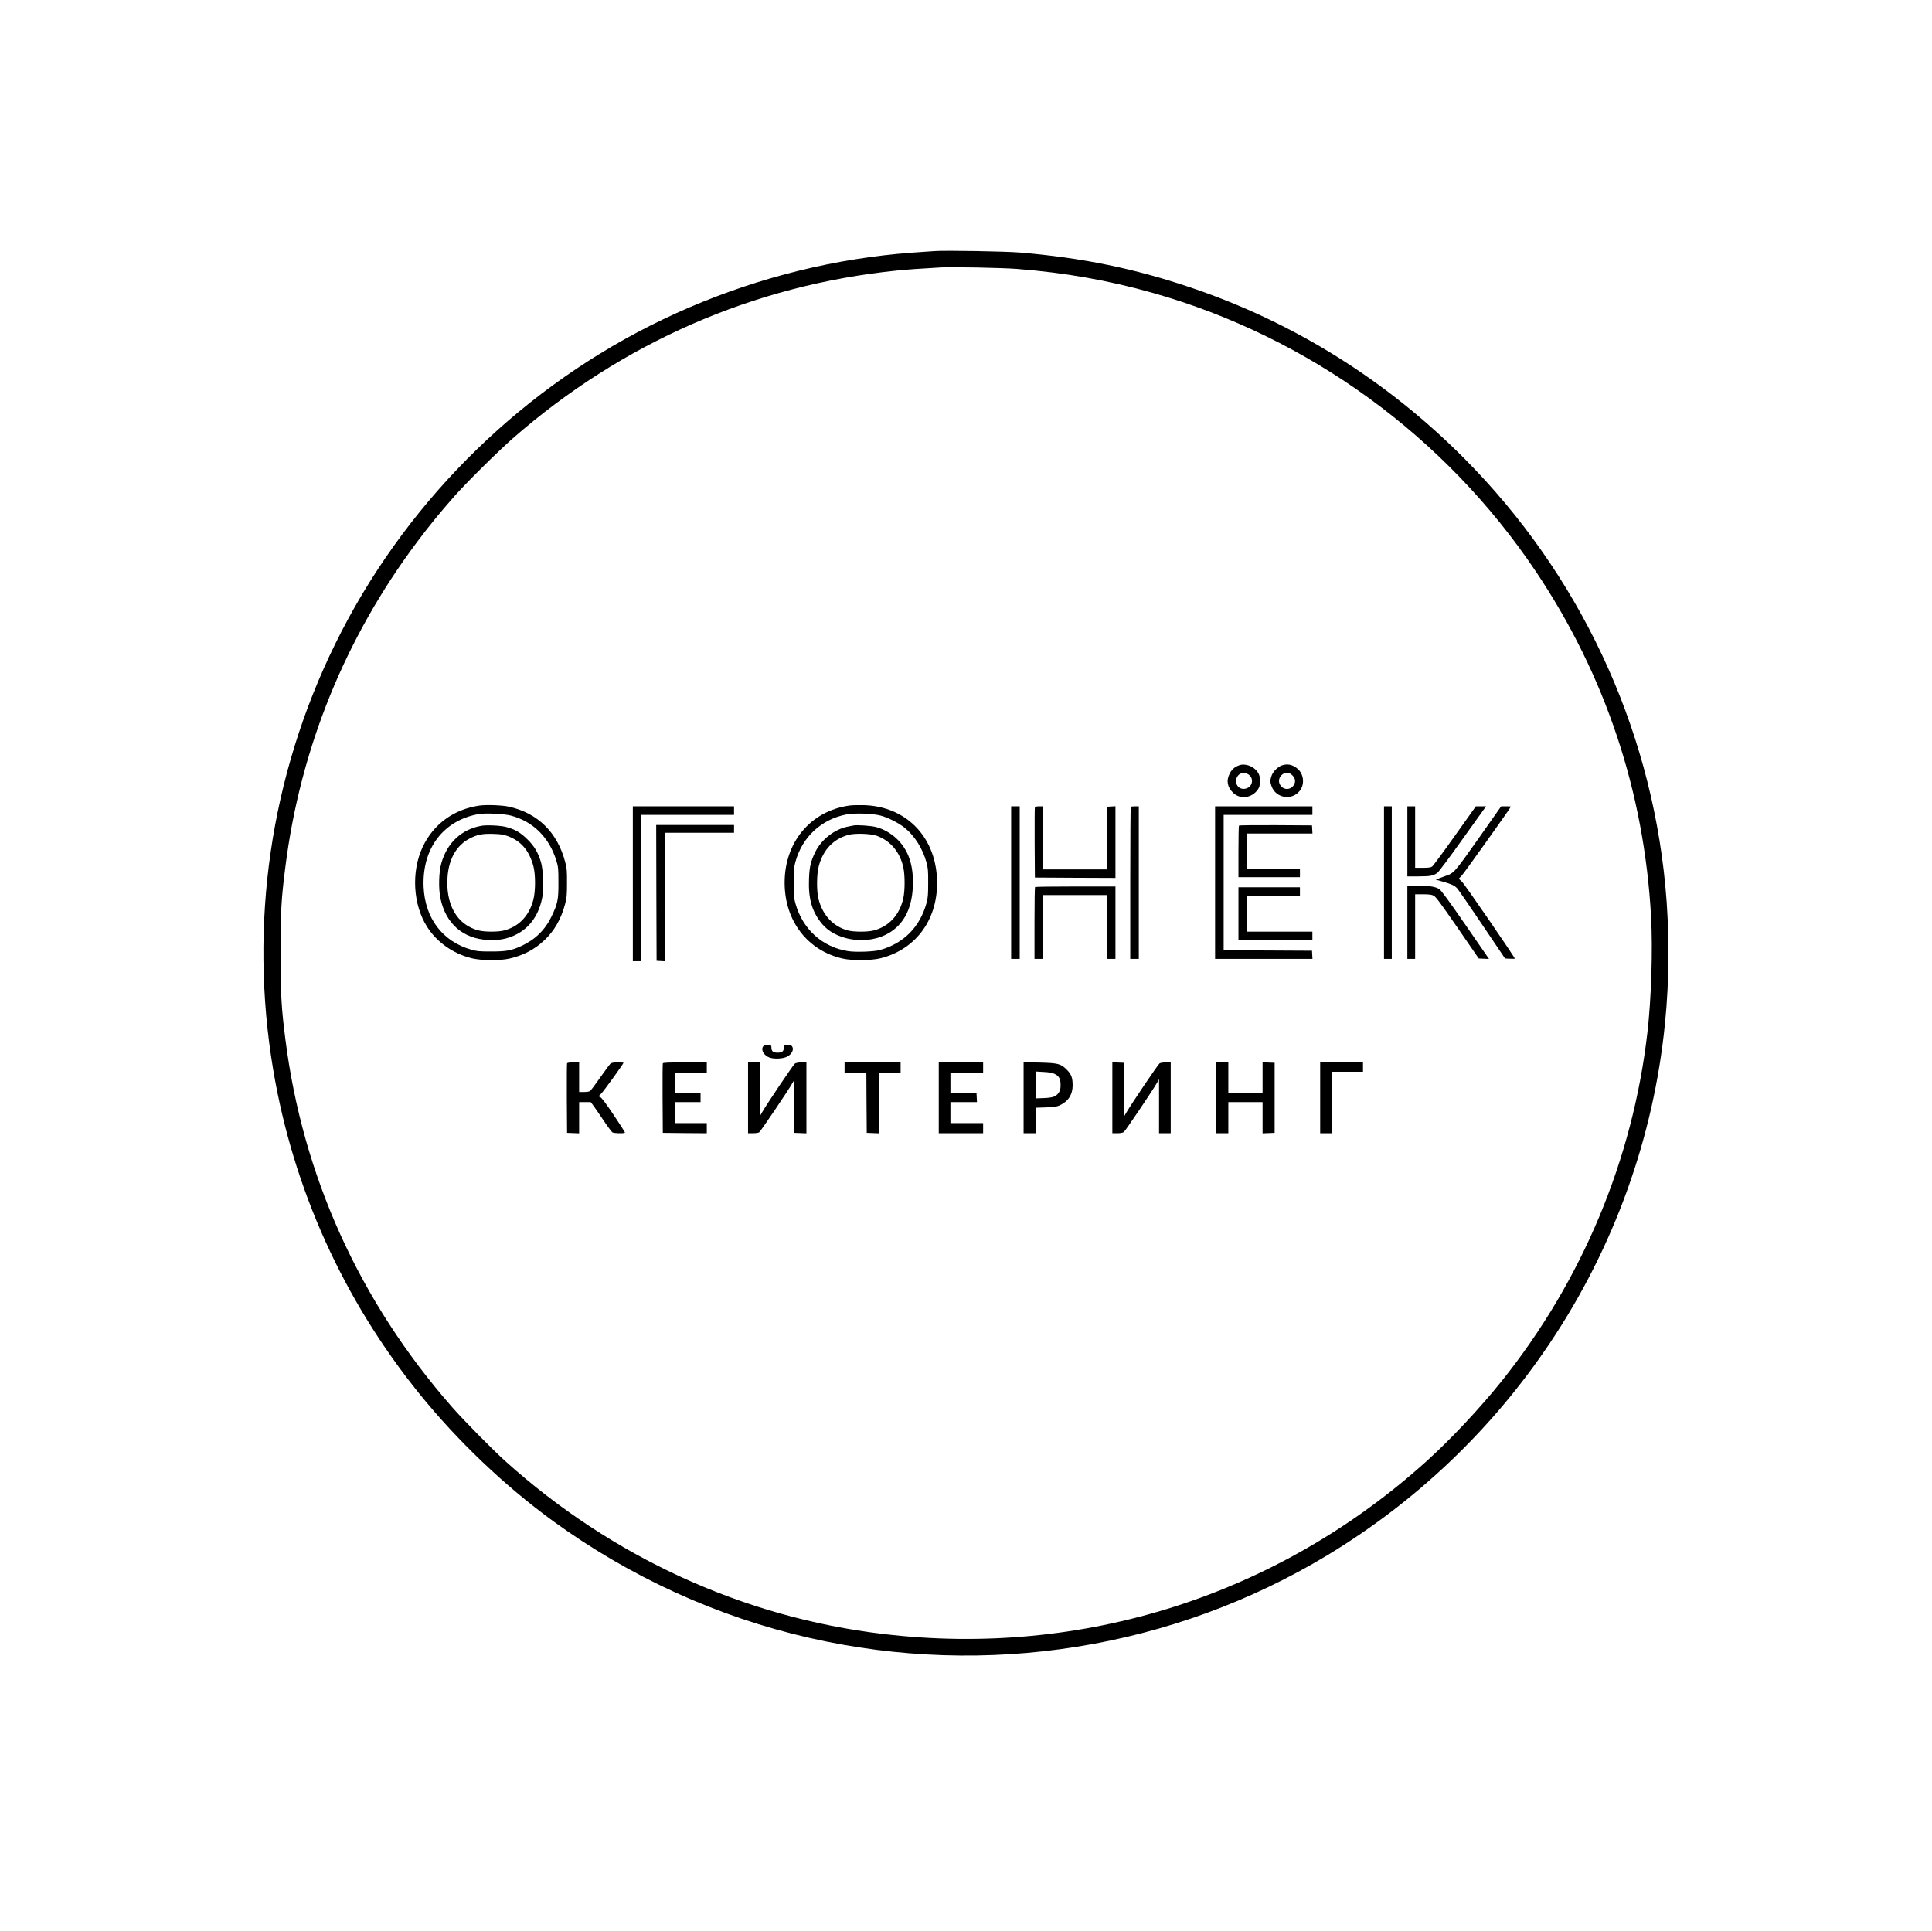 <?xml version="1.0" encoding="UTF-8" standalone="no"?> <svg xmlns="http://www.w3.org/2000/svg" version="1.0" width="2482pt" height="2481pt" viewBox="0 0 2482 2481" preserveAspectRatio="xMidYMid meet"><g transform="translate(0,2481) scale(0.1,-0.1)" fill="#000000" stroke="none"><path d="M12010 21584 c-425 -28 -575 -42 -850 -80 -963 -133 -1932 -436 -2810 -880 -1747 -882 -3184 -2335 -4044 -4089 -834 -1698 -1110 -3602 -796 -5471 257 -1526 901 -2953 1880 -4164 491 -606 1090 -1177 1711 -1630 991 -721 2115 -1234 3299 -1504 2276 -520 4668 -137 6657 1065 1142 691 2117 1621 2858 2729 820 1225 1327 2631 1474 4093 59 576 60 1202 5 1777 -197 2069 -1109 4008 -2584 5491 -998 1003 -2185 1745 -3509 2193 -723 245 -1398 384 -2196 451 -177 15 -949 29 -1095 19z m1050 -229 c620 -48 1184 -148 1752 -309 2004 -568 3758 -1845 4921 -3582 891 -1331 1390 -2828 1478 -4434 23 -422 3 -1051 -47 -1485 -187 -1628 -835 -3181 -1867 -4473 -277 -347 -658 -754 -970 -1035 -1912 -1726 -4418 -2524 -6975 -2221 -1797 212 -3487 985 -4859 2220 -172 156 -527 516 -684 694 -1190 1357 -1921 2971 -2143 4730 -52 409 -61 569 -61 1110 0 540 8 685 61 1100 191 1520 769 2946 1694 4179 149 199 291 373 474 581 148 169 567 584 753 747 1407 1231 3099 1970 4938 2157 129 13 299 25 565 40 143 8 787 -5 970 -19z"></path><path d="M15919 14977 c-60 -22 -96 -54 -123 -109 -46 -91 -27 -178 52 -250 91 -82 235 -60 310 46 23 34 27 49 27 111 0 61 -4 77 -27 113 -51 77 -161 118 -239 89z m117 -116 c72 -44 61 -150 -18 -179 -72 -27 -138 17 -138 92 1 86 83 132 156 87z"></path><path d="M16466 14975 c-53 -19 -112 -79 -131 -133 -19 -57 -19 -78 0 -133 57 -160 272 -189 369 -51 59 84 43 209 -35 275 -63 54 -130 68 -203 42z m134 -124 c38 -38 47 -75 27 -117 -34 -70 -122 -82 -171 -23 -82 97 55 230 144 140z"></path><path d="M6162 14460 c-331 -47 -594 -238 -733 -534 -147 -316 -124 -739 58 -1024 124 -196 330 -342 568 -403 120 -31 367 -34 490 -5 180 41 328 120 453 240 123 117 210 269 260 454 23 87 26 115 26 277 1 158 -2 191 -23 269 -100 382 -353 631 -726 712 -84 19 -286 26 -373 14z m401 -129 c286 -75 493 -281 584 -578 25 -82 27 -101 27 -278 1 -226 -9 -274 -89 -441 -84 -174 -212 -298 -389 -379 -127 -58 -191 -70 -386 -70 -154 0 -185 3 -257 24 -368 105 -594 404 -611 807 -20 492 252 852 705 934 85 16 328 4 416 -19z"></path><path d="M6184 14200 c-256 -46 -439 -218 -514 -480 -33 -114 -38 -325 -12 -451 68 -326 289 -520 612 -536 137 -7 246 13 355 67 187 92 305 263 346 504 17 103 6 333 -20 424 -37 127 -85 208 -175 297 -87 87 -161 130 -271 159 -73 20 -251 28 -321 16z m340 -133 c170 -63 274 -185 328 -384 29 -110 29 -325 -1 -436 -55 -206 -185 -342 -377 -392 -77 -20 -248 -20 -327 1 -280 72 -429 340 -396 707 21 222 118 387 280 472 100 52 164 65 304 61 98 -3 133 -8 189 -29z"></path><path d="M10912 14460 c-498 -70 -833 -470 -832 -993 1 -488 292 -869 745 -973 120 -28 369 -26 488 4 467 117 751 521 724 1032 -29 543 -406 919 -937 935 -69 2 -153 0 -188 -5z m401 -129 c96 -25 233 -95 312 -159 125 -100 230 -269 277 -442 20 -74 23 -108 22 -265 0 -154 -3 -192 -22 -260 -85 -307 -294 -517 -598 -601 -80 -22 -313 -30 -412 -14 -330 53 -582 283 -674 615 -19 70 -22 104 -22 265 0 159 4 196 22 264 89 323 331 548 657 612 102 20 337 12 438 -15z"></path><path d="M10965 14204 c-11 -2 -45 -9 -75 -15 -169 -33 -341 -168 -418 -329 -58 -122 -73 -185 -79 -343 -10 -255 38 -422 169 -579 168 -202 536 -268 803 -144 226 105 349 318 362 623 12 275 -55 473 -210 619 -73 69 -168 123 -263 148 -58 16 -250 30 -289 20z m297 -132 c179 -64 302 -212 344 -412 21 -101 20 -293 -1 -390 -48 -216 -184 -364 -382 -415 -76 -20 -251 -20 -328 0 -192 50 -330 199 -381 410 -25 104 -23 316 5 418 56 212 192 352 388 402 84 21 279 14 355 -13z"></path><path d="M8130 13455 l0 -995 55 0 55 0 0 940 0 940 595 0 595 0 0 55 0 55 -650 0 -650 0 0 -995z"></path><path d="M12990 13470 l0 -980 55 0 55 0 0 980 0 980 -55 0 -55 0 0 -980z"></path><path d="M13295 14438 c-3 -7 -4 -213 -3 -458 l3 -445 518 -3 517 -2 0 460 0 461 -52 -3 -53 -3 -3 -402 -2 -403 -410 0 -410 0 0 405 0 405 -50 0 c-31 0 -52 -5 -55 -12z"></path><path d="M14527 14443 c-4 -3 -7 -444 -7 -980 l0 -973 55 0 55 0 0 980 0 980 -48 0 c-27 0 -52 -3 -55 -7z"></path><path d="M15610 13470 l0 -980 626 0 625 0 -3 53 -3 52 -567 3 -568 2 0 870 0 870 570 0 570 0 0 55 0 55 -625 0 -625 0 0 -980z"></path><path d="M17780 13470 l0 -980 50 0 50 0 0 980 0 980 -50 0 -50 0 0 -980z"></path><path d="M18080 14000 l0 -450 144 0 c150 0 191 8 242 46 17 12 154 195 304 406 151 211 285 398 298 416 l24 32 -66 0 -66 0 -270 -379 c-148 -209 -280 -387 -292 -395 -17 -12 -48 -16 -120 -16 l-98 0 0 395 0 395 -50 0 -50 0 0 -450z"></path><path d="M18995 14038 c-311 -441 -316 -447 -429 -484 -28 -10 -67 -24 -86 -32 l-35 -14 95 -27 c108 -31 145 -48 180 -85 14 -15 158 -223 320 -464 l295 -437 63 -3 c34 -2 62 -1 62 2 0 18 -647 960 -680 989 l-40 37 40 42 c34 37 630 873 630 884 0 2 -28 4 -62 4 l-63 0 -290 -412z"></path><path d="M8432 13338 l3 -873 53 -3 52 -3 0 825 0 826 445 0 445 0 0 50 0 50 -500 0 -500 0 2 -872z"></path><path d="M15917 14203 c-4 -3 -7 -154 -7 -335 l0 -328 395 0 395 0 0 55 0 55 -340 0 -340 0 0 225 0 225 421 0 420 0 -3 53 -3 52 -466 3 c-256 1 -469 -1 -472 -5z"></path><path d="M18080 12960 l0 -470 50 0 50 0 0 415 0 415 103 0 c77 0 110 -4 136 -18 26 -13 94 -105 306 -412 l272 -395 66 -3 66 -3 -301 436 c-219 317 -311 443 -338 461 -48 32 -125 44 -282 44 l-128 0 0 -470z"></path><path d="M13297 13413 c-4 -3 -7 -213 -7 -465 l0 -458 55 0 55 0 0 410 0 410 410 0 410 0 0 -410 0 -410 55 0 55 0 0 465 0 465 -513 0 c-283 0 -517 -3 -520 -7z"></path><path d="M15910 13070 l0 -340 475 0 475 0 0 55 0 55 -420 0 -420 0 0 230 0 230 340 0 340 0 0 55 0 55 -395 0 -395 0 0 -340z"></path><path d="M9800 11359 c-25 -46 19 -114 89 -138 60 -20 171 -14 221 12 56 27 89 85 71 123 -9 21 -17 24 -61 24 -48 0 -50 -1 -50 -28 0 -49 -22 -67 -80 -67 -58 0 -80 18 -80 67 0 27 -2 28 -50 28 -40 0 -51 -4 -60 -21z"></path><path d="M7285 11148 c-3 -7 -4 -211 -3 -453 l3 -440 78 -3 77 -3 0 201 0 200 75 0 74 0 39 -52 c21 -29 80 -115 130 -190 51 -76 101 -142 111 -148 11 -5 52 -10 91 -10 59 0 71 3 67 14 -3 8 -69 110 -147 226 -88 132 -150 215 -166 222 l-25 12 39 40 c35 37 282 379 282 391 0 3 -33 5 -74 5 -56 0 -79 -4 -94 -17 -11 -10 -70 -90 -132 -178 -62 -88 -120 -166 -128 -172 -9 -8 -43 -13 -79 -13 l-63 0 0 190 0 190 -75 0 c-51 0 -77 -4 -80 -12z"></path><path d="M8515 11148 c-3 -7 -4 -211 -3 -453 l3 -440 283 -3 282 -2 0 65 0 65 -205 0 -205 0 0 135 0 135 165 0 165 0 0 60 0 60 -165 0 -165 0 0 130 0 130 205 0 205 0 0 65 0 65 -280 0 c-215 0 -282 -3 -285 -12z"></path><path d="M9610 10705 l0 -455 61 0 c33 0 69 5 81 11 17 9 370 531 432 640 l21 36 0 -341 0 -341 78 -3 77 -3 0 456 0 455 -63 0 c-40 0 -70 -6 -85 -15 -21 -15 -367 -529 -424 -630 l-28 -50 0 348 0 347 -75 0 -75 0 0 -455z"></path><path d="M10850 11095 l0 -65 140 0 140 0 2 -387 3 -388 78 -3 77 -3 0 391 0 390 140 0 140 0 0 65 0 65 -360 0 -360 0 0 -65z"></path><path d="M12060 10705 l0 -455 285 0 285 0 0 65 0 65 -210 0 -210 0 0 135 0 135 170 0 171 0 -3 58 -3 57 -167 3 -168 2 0 130 0 130 210 0 210 0 0 65 0 65 -285 0 -285 0 0 -455z"></path><path d="M13150 10706 l0 -456 80 0 80 0 0 164 0 164 128 4 c101 4 136 9 173 25 111 50 169 139 169 257 0 99 -16 143 -75 202 -77 77 -111 86 -352 92 l-203 4 0 -456z m397 307 c59 -29 78 -63 78 -141 0 -54 -5 -73 -23 -100 -37 -52 -74 -65 -189 -70 l-103 -4 0 172 0 173 100 -6 c67 -3 111 -11 137 -24z"></path><path d="M14290 10705 l0 -455 63 0 c40 0 70 6 84 15 21 15 369 532 425 630 l28 50 0 -347 0 -348 75 0 75 0 0 455 0 455 -61 0 c-33 0 -69 -5 -81 -11 -17 -9 -371 -533 -432 -640 l-21 -36 0 341 0 341 -77 3 -78 3 0 -456z"></path><path d="M15620 10705 l0 -455 80 0 80 0 0 200 0 200 220 0 220 0 0 -200 0 -201 78 3 77 3 0 450 0 450 -77 3 -78 3 0 -196 0 -195 -220 0 -220 0 0 195 0 195 -80 0 -80 0 0 -455z"></path><path d="M16960 10705 l0 -455 75 0 75 0 0 395 0 395 200 0 200 0 0 60 0 60 -275 0 -275 0 0 -455z"></path></g></svg> 